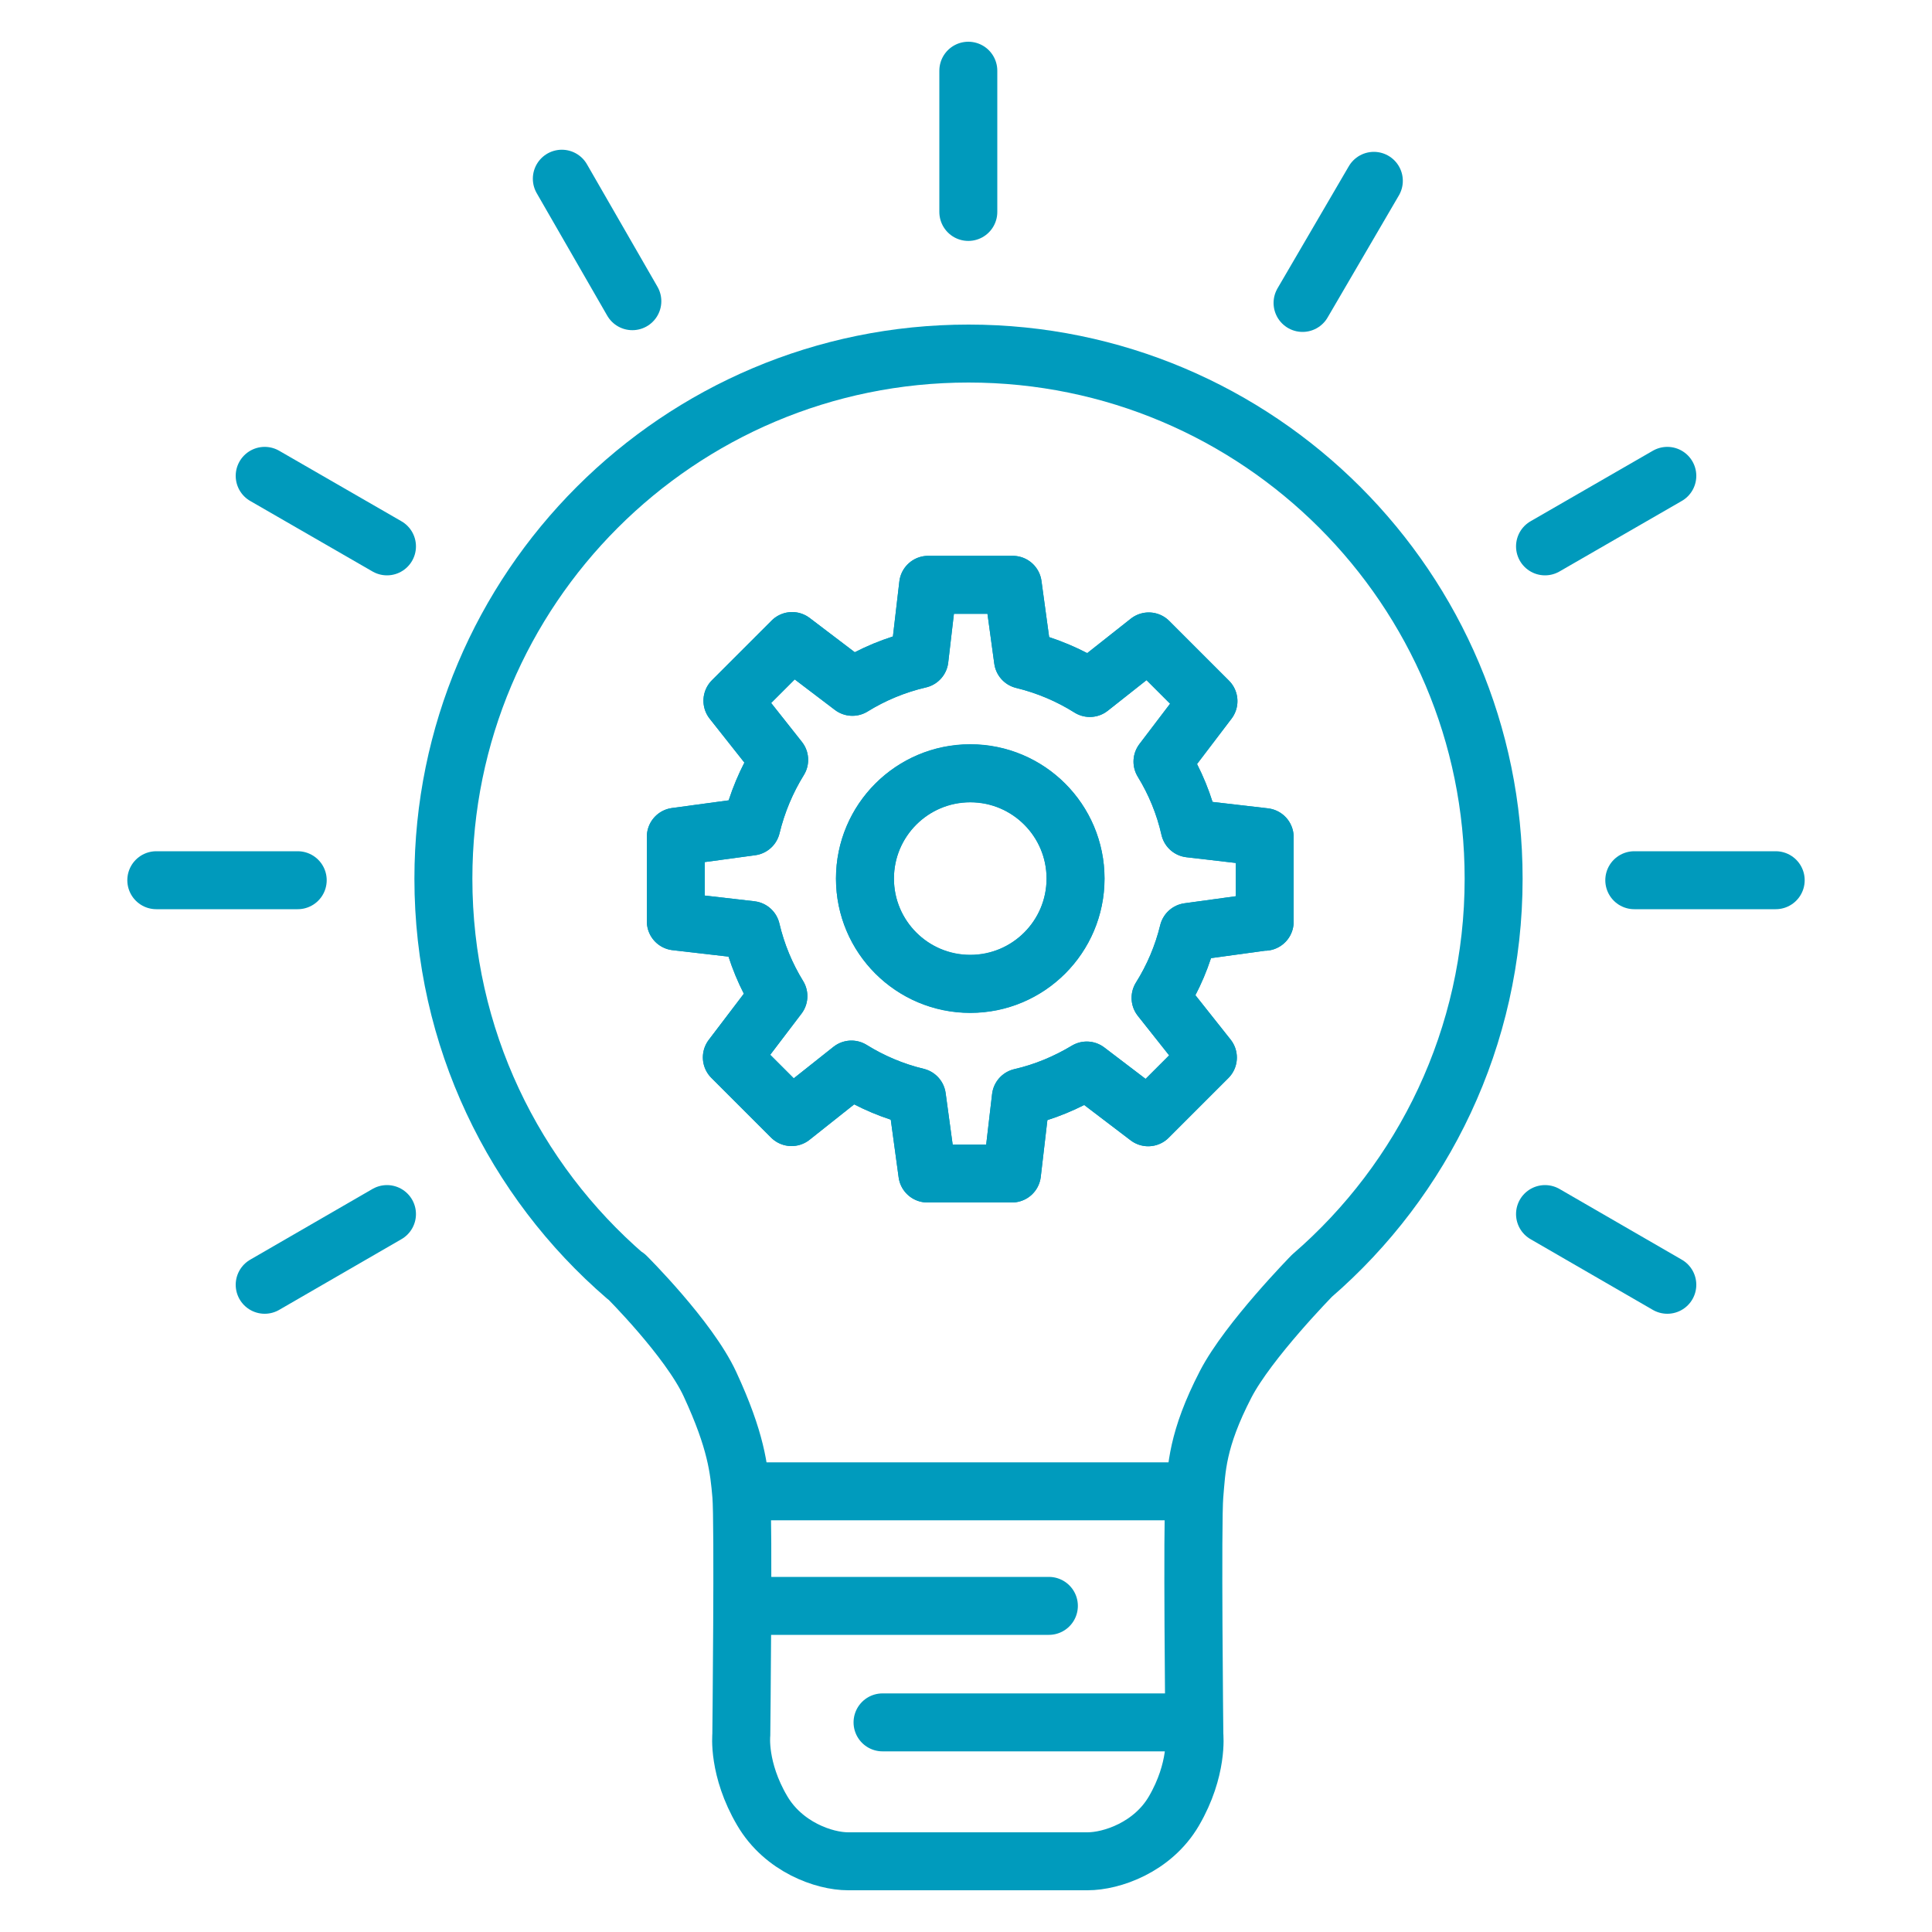 <?xml version="1.0" encoding="UTF-8"?><svg id="a" xmlns="http://www.w3.org/2000/svg" viewBox="0 0 100 100"><path d="m32.39,66.07c-5.78-4.98-9.44-12.36-9.44-20.59,0-15.01,12.17-27.18,27.18-27.18s27.18,12.17,27.18,27.18c0,8.21-3.64,15.57-9.4,20.55,0,0-3.3,3.36-4.47,5.62-1.49,2.88-1.5,4.37-1.62,5.75-.12,1.37,0,12.4,0,12.4,0,0,.2,1.78-1.06,3.94-1.1,1.88-3.22,2.6-4.47,2.6h-12.39c-1.25,0-3.35-.74-4.45-2.62-1.27-2.16-1.08-3.92-1.08-3.92,0,0,.12-11.02,0-12.4-.12-1.37-.26-2.81-1.62-5.75-1.09-2.36-4.34-5.59-4.34-5.59Z" fill="none" stroke="#009bbd" stroke-linecap="round" stroke-linejoin="round" stroke-width="3"/><line x1="38.68" y1="83.12" x2="54.29" y2="83.12" fill="none" stroke="#009bbd" stroke-linecap="round" stroke-linejoin="round" stroke-width="3"/><line x1="50.12" y1="3.66" x2="50.12" y2="10.97" fill="none" stroke="#009abc" stroke-linecap="round" stroke-linejoin="round" stroke-width="3"/><line x1="8.09" y1="45.56" x2="15.41" y2="45.56" fill="none" stroke="#009abc" stroke-linecap="round" stroke-linejoin="round" stroke-width="3"/><line x1="84.59" y1="45.56" x2="91.91" y2="45.56" fill="none" stroke="#009abc" stroke-linecap="round" stroke-linejoin="round" stroke-width="3"/><line x1="13.7" y1="66.5" x2="20.03" y2="62.84" fill="none" stroke="#009abc" stroke-linecap="round" stroke-linejoin="round" stroke-width="3"/><line x1="79.97" y1="28.28" x2="86.3" y2="24.63" fill="none" stroke="#009abc" stroke-linecap="round" stroke-linejoin="round" stroke-width="3"/><line x1="86.3" y1="66.5" x2="79.97" y2="62.84" fill="none" stroke="#009abc" stroke-linecap="round" stroke-linejoin="round" stroke-width="3"/><line x1="20.03" y1="28.28" x2="13.7" y2="24.63" fill="none" stroke="#009abc" stroke-linecap="round" stroke-linejoin="round" stroke-width="3"/><line x1="67.42" y1="15.68" x2="71.11" y2="9.36" fill="none" stroke="#009abc" stroke-linecap="round" stroke-linejoin="round" stroke-width="3"/><line x1="32.73" y1="15.59" x2="29.08" y2="9.25" fill="none" stroke="#009abc" stroke-linecap="round" stroke-linejoin="round" stroke-width="3"/><circle cx="50.22" cy="45.48" r="5.45" fill="none" stroke="#009abc" stroke-linecap="round" stroke-linejoin="round" stroke-width="3"/><path d="m65.46,47.71v-4.38l-3.88-.45c-.28-1.24-.76-2.4-1.41-3.46l2.38-3.13-3.09-3.09-3.05,2.41c-1.05-.66-2.22-1.16-3.46-1.46l-.53-3.88h-4.38l-.45,3.85c-1.25.29-2.42.78-3.47,1.43l-3.12-2.37-3.09,3.09,2.42,3.06c-.65,1.05-1.14,2.21-1.44,3.45l-3.91.53v4.38l3.9.45c.29,1.23.77,2.38,1.41,3.42l-2.41,3.17,3.09,3.09,3.1-2.46c1.03.64,2.18,1.13,3.39,1.42l.54,3.96h4.38l.46-3.94c1.22-.28,2.36-.76,3.41-1.39l3.18,2.42,3.09-3.09-2.45-3.09c.65-1.04,1.14-2.18,1.44-3.41l3.93-.54Z" fill="none" stroke="#009abc" stroke-linecap="round" stroke-linejoin="round" stroke-width="3"/><line x1="38.68" y1="77.19" x2="61" y2="77.19" fill="none" stroke="#009bbd" stroke-linecap="round" stroke-linejoin="round" stroke-width="3"/><line x1="45.68" y1="89.15" x2="61.29" y2="89.15" fill="none" stroke="#009bbd" stroke-linecap="round" stroke-linejoin="round" stroke-width="3"/><path d="m65.46,47.71v-4.38l-3.88-.45c-.28-1.24-.76-2.4-1.41-3.46l2.38-3.13-3.09-3.09-3.05,2.41c-1.05-.66-2.22-1.16-3.46-1.46l-.53-3.88h-4.38l-.45,3.85c-1.25.29-2.42.78-3.47,1.43l-3.12-2.37-3.09,3.09,2.42,3.06c-.65,1.05-1.14,2.21-1.44,3.45l-3.91.53v4.38l3.9.45c.29,1.23.77,2.38,1.41,3.42l-2.41,3.17,3.09,3.09,3.1-2.46c1.03.64,2.18,1.13,3.39,1.42l.54,3.96h4.38l.46-3.94c1.22-.28,2.36-.76,3.41-1.39l3.18,2.42,3.09-3.09-2.45-3.09c.65-1.04,1.14-2.18,1.44-3.41l3.93-.54Zm-15.24,3.21c-3.01,0-5.45-2.44-5.45-5.45s2.44-5.45,5.45-5.45,5.45,2.44,5.45,5.45-2.44,5.45-5.45,5.45Z" fill="none" stroke="#009abc" stroke-linecap="round" stroke-linejoin="round" stroke-width="3"/></svg>